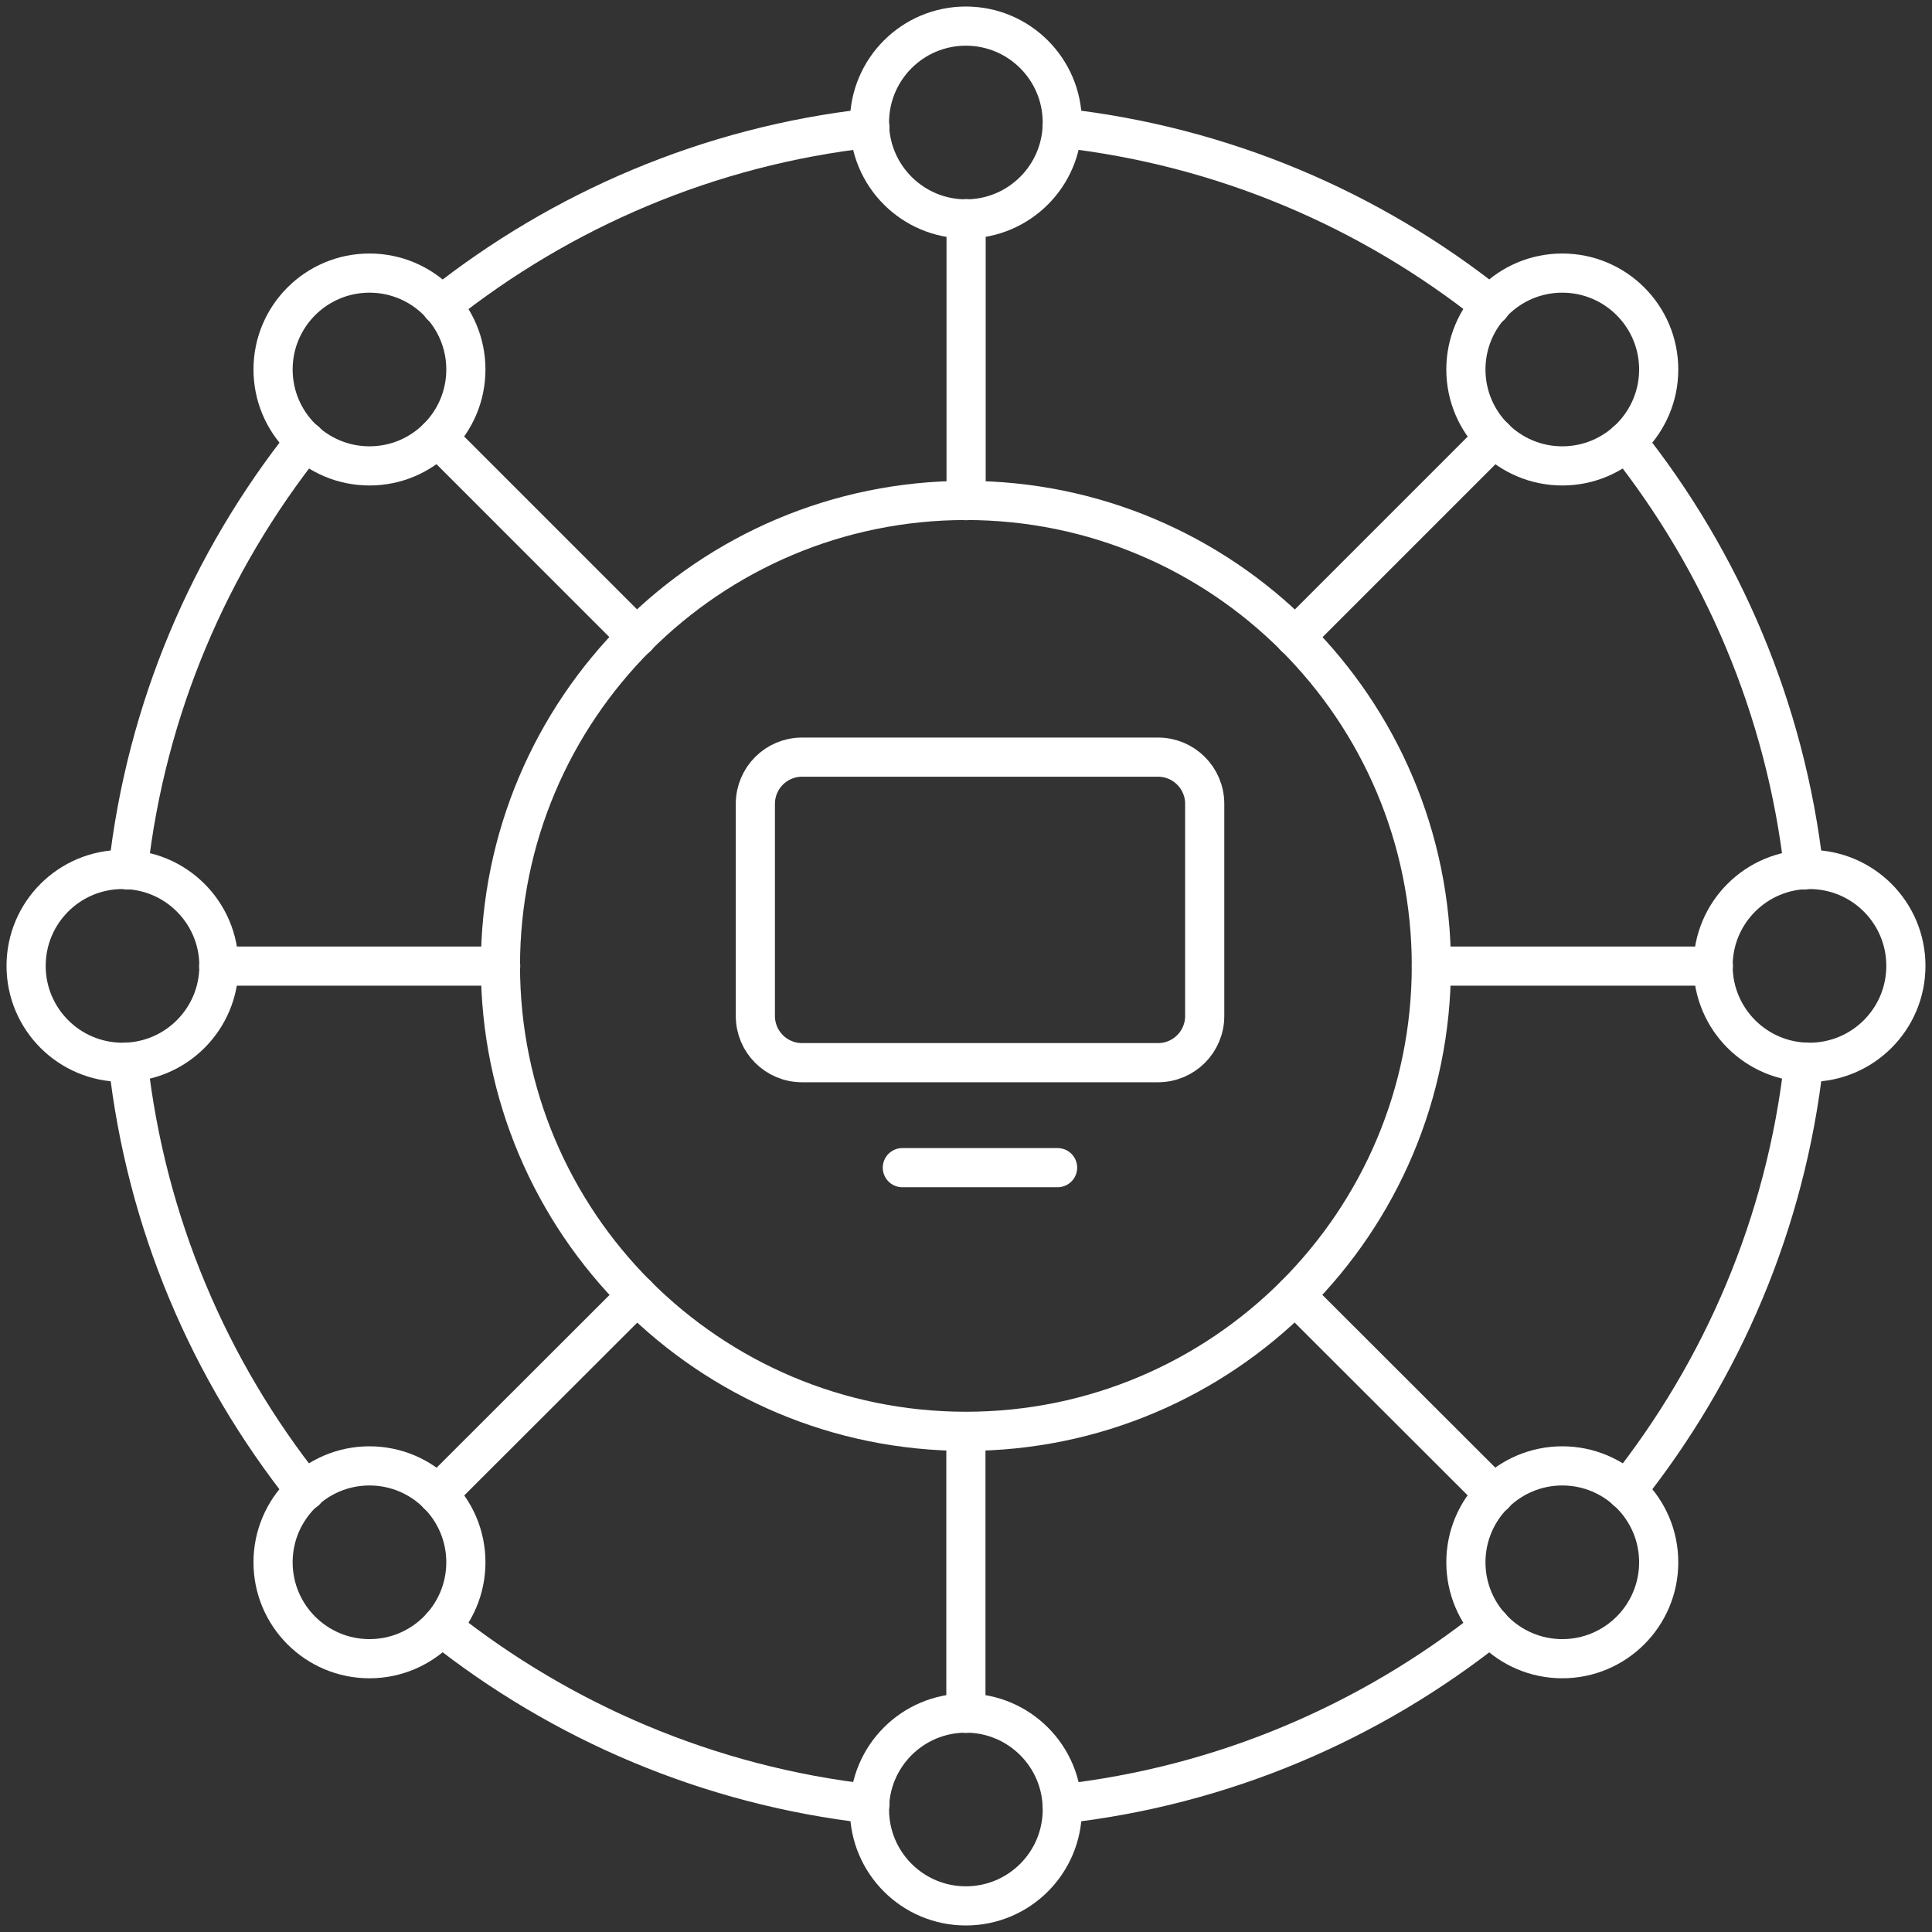 <svg width="74" height="74" viewBox="0 0 74 74" fill="none" xmlns="http://www.w3.org/2000/svg">
<rect x="0" y="0" width="74" height="74" fill="#333333" stroke="none"/>
<path d="M4.906 33.321C5.595 27.151 8.036 21.51 11.701 16.896" stroke="white" stroke-width="1.5" stroke-linecap="round" stroke-linejoin="round"/>
<path d="M16.906 62.298C21.52 65.964 27.161 68.395 33.322 69.093" stroke="white" stroke-width="1.5" stroke-linecap="round" stroke-linejoin="round"/>
<path d="M62.297 57.094C65.963 52.481 68.403 46.848 69.092 40.679" stroke="white" stroke-width="1.5" stroke-linecap="round" stroke-linejoin="round"/>
<path d="M40.68 4.907C46.849 5.596 52.49 8.028 57.104 11.702" stroke="white" stroke-width="1.5" stroke-linecap="round" stroke-linejoin="round"/>
<path d="M62.297 16.906C65.963 21.519 68.394 27.161 69.092 33.321" stroke="white" stroke-width="1.5" stroke-linecap="round" stroke-linejoin="round"/>
<path d="M40.68 69.093C46.849 68.404 52.481 65.964 57.095 62.298" stroke="white" stroke-width="1.5" stroke-linecap="round" stroke-linejoin="round"/>
<path d="M4.906 40.679C5.595 46.848 8.027 52.49 11.701 57.103" stroke="white" stroke-width="1.5" stroke-linecap="round" stroke-linejoin="round"/>
<path d="M16.896 11.702C21.51 8.037 27.151 5.596 33.321 4.907" stroke="white" stroke-width="1.5" stroke-linecap="round" stroke-linejoin="round"/>
<path d="M36.995 8.385C39.035 8.385 40.688 6.732 40.688 4.693C40.688 2.653 39.035 1 36.995 1C34.956 1 33.303 2.653 33.303 4.693C33.303 6.732 34.956 8.385 36.995 8.385Z" stroke="white" stroke-width="1.5" stroke-linecap="round" stroke-linejoin="round"/>
<path d="M14.152 17.845C16.191 17.845 17.844 16.191 17.844 14.152C17.844 12.113 16.191 10.46 14.152 10.46C12.112 10.46 10.459 12.113 10.459 14.152C10.459 16.191 12.112 17.845 14.152 17.845Z" stroke="white" stroke-width="1.5" stroke-linecap="round" stroke-linejoin="round"/>
<path d="M4.693 40.688C6.732 40.688 8.385 39.035 8.385 36.996C8.385 34.956 6.732 33.303 4.693 33.303C2.653 33.303 1 34.956 1 36.996C1 39.035 2.653 40.688 4.693 40.688Z" stroke="white" stroke-width="1.5" stroke-linecap="round" stroke-linejoin="round"/>
<path d="M14.152 63.532C16.191 63.532 17.844 61.878 17.844 59.839C17.844 57.8 16.191 56.147 14.152 56.147C12.112 56.147 10.459 57.8 10.459 59.839C10.459 61.878 12.112 63.532 14.152 63.532Z" stroke="white" stroke-width="1.5" stroke-linecap="round" stroke-linejoin="round"/>
<path d="M36.995 73C39.035 73 40.688 71.347 40.688 69.308C40.688 67.268 39.035 65.615 36.995 65.615C34.956 65.615 33.303 67.268 33.303 69.308C33.303 71.347 34.956 73 36.995 73Z" stroke="white" stroke-width="1.5" stroke-linecap="round" stroke-linejoin="round"/>
<path d="M59.839 63.532C61.878 63.532 63.532 61.878 63.532 59.839C63.532 57.8 61.878 56.147 59.839 56.147C57.8 56.147 56.147 57.8 56.147 59.839C56.147 61.878 57.8 63.532 59.839 63.532Z" stroke="white" stroke-width="1.5" stroke-linecap="round" stroke-linejoin="round"/>
<path d="M69.308 40.688C71.347 40.688 73 39.035 73 36.995C73 34.956 71.347 33.303 69.308 33.303C67.268 33.303 65.615 34.956 65.615 36.995C65.615 39.035 67.268 40.688 69.308 40.688Z" stroke="white" stroke-width="1.5" stroke-linecap="round" stroke-linejoin="round"/>
<path d="M59.839 17.845C61.878 17.845 63.532 16.191 63.532 14.152C63.532 12.113 61.878 10.46 59.839 10.46C57.8 10.46 56.147 12.113 56.147 14.152C56.147 16.191 57.8 17.845 59.839 17.845Z" stroke="white" stroke-width="1.5" stroke-linecap="round" stroke-linejoin="round"/>
<path d="M36.996 54.823C46.842 54.823 54.824 46.841 54.824 36.995C54.824 27.149 46.842 19.168 36.996 19.168C27.15 19.168 19.168 27.149 19.168 36.995C19.168 46.841 27.15 54.823 36.996 54.823Z" stroke="white" stroke-width="1.5" stroke-linecap="round" stroke-linejoin="round"/>
<path d="M57.237 16.763L49.602 24.398" stroke="white" stroke-width="1.5" stroke-linecap="round" stroke-linejoin="round"/>
<path d="M37.004 19.176V8.376" stroke="white" stroke-width="1.5" stroke-linecap="round" stroke-linejoin="round"/>
<path d="M24.397 24.398L16.762 16.763" stroke="white" stroke-width="1.5" stroke-linecap="round" stroke-linejoin="round"/>
<path d="M19.177 37.004H8.377" stroke="white" stroke-width="1.5" stroke-linecap="round" stroke-linejoin="round"/>
<path d="M24.397 49.602V49.611L16.762 57.237" stroke="white" stroke-width="1.5" stroke-linecap="round" stroke-linejoin="round"/>
<path d="M36.996 65.624V54.833" stroke="white" stroke-width="1.5" stroke-linecap="round" stroke-linejoin="round"/>
<path d="M49.602 49.602V49.611L57.237 57.237" stroke="white" stroke-width="1.5" stroke-linecap="round" stroke-linejoin="round"/>
<path d="M65.625 37.004H54.824" stroke="white" stroke-width="1.5" stroke-linecap="round" stroke-linejoin="round"/>
<path d="M44.355 29H30.72C29.732 29 28.932 29.801 28.932 30.788V38.915C28.932 39.903 29.732 40.703 30.72 40.703H44.355C45.342 40.703 46.143 39.903 46.143 38.915V30.788C46.143 29.801 45.342 29 44.355 29Z" stroke="white" stroke-width="1.5" stroke-linecap="round" stroke-linejoin="round"/>
<path d="M34.562 44.724H40.508" stroke="white" stroke-width="1.5" stroke-linecap="round" stroke-linejoin="round"/>
</svg>
